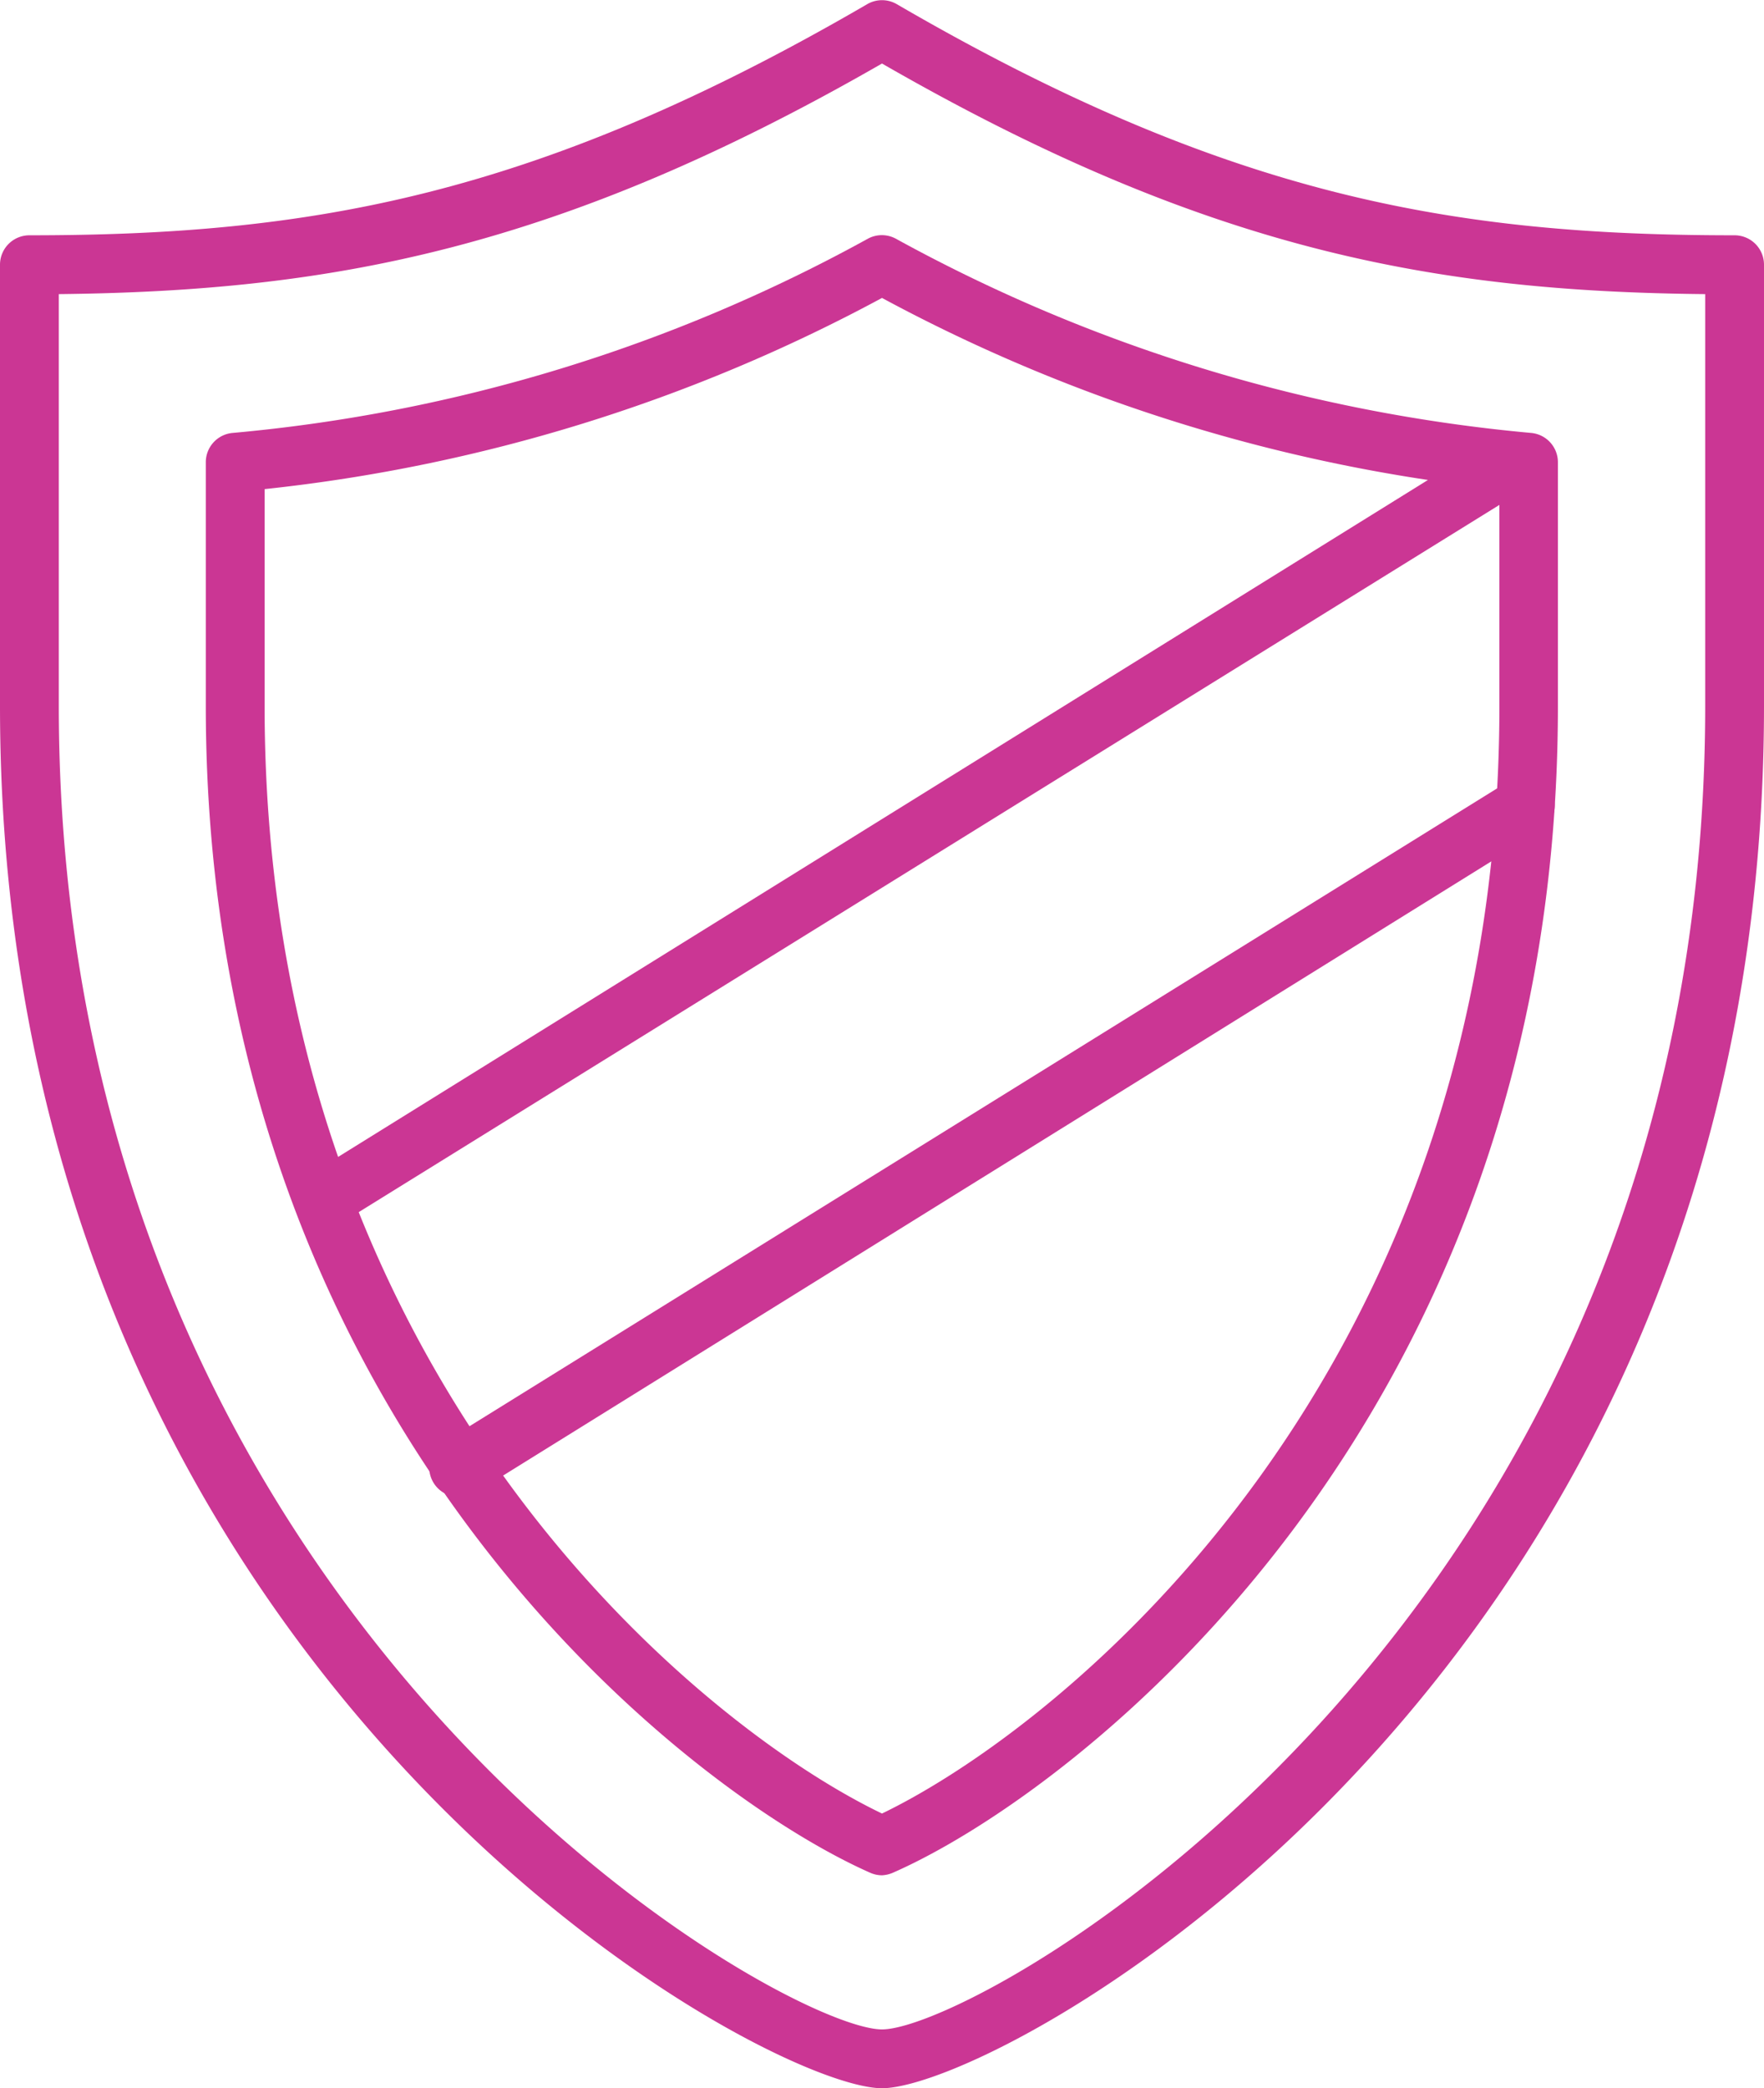<?xml version="1.0" encoding="utf-8"?>
<svg xmlns="http://www.w3.org/2000/svg" viewBox="0 0 60 71">
  <defs>
    <style>.cls-1{fill:#cb3694}</style>
  </defs>
  <g id="Layer_2">
    <g id="icons">
      <path d="M30 71C25.89 71 0 56.86 0 24V9a1 1 0 0 1 1-1C10.51 8 18.22 6.7 29.5.14a1 1 0 0 1 1 0C41.78 6.7 49.49 8 59 8a1 1 0 0 1 1 1v15c0 32.86-25.89 47-30 47zM2 10v14c0 31.16 24.62 45 28 45s28-13.84 28-45V10c-9.26-.09-17-1.51-28-7.84C19 8.48 11.26 9.9 2 10z" class="cls-1" />
      <path d="M30 63.76a1 1 0 0 1-.41-.09C23.31 60.89 7 48.33 7 24v-8.28a1 1 0 0 1 .91-1 55 55 0 0 0 21.62-6.61 1 1 0 0 1 .93 0 55.21 55.21 0 0 0 21.62 6.61 1 1 0 0 1 .91 1V24C53 48.33 36.68 60.89 30.4 63.66a1.07 1.07 0 0 1-.4.1zM9 16.63V24c0 22.75 14.78 34.68 21 37.66 6.22-3 21-14.91 21-37.66v-7.37a56.91 56.91 0 0 1-21-6.5 56.91 56.91 0 0 1-21 6.5z" class="cls-1" />
      <path d="M15.68 50.89a1 1 0 0 1-.53-1.89l36.2-22.46a1 1 0 0 1 1.38.32 1 1 0 0 1-.32 1.38l-36.2 22.49a1 1 0 0 1-.53.16zM11 41.82a1 1 0 0 1-.57-1.82L51 14.81a1 1 0 0 1 1.36.4 1 1 0 0 1-.3 1.3L11.48 41.66a1.09 1.09 0 0 1-.48.16z" class="cls-1" />
    </g>
  </g>
</svg>